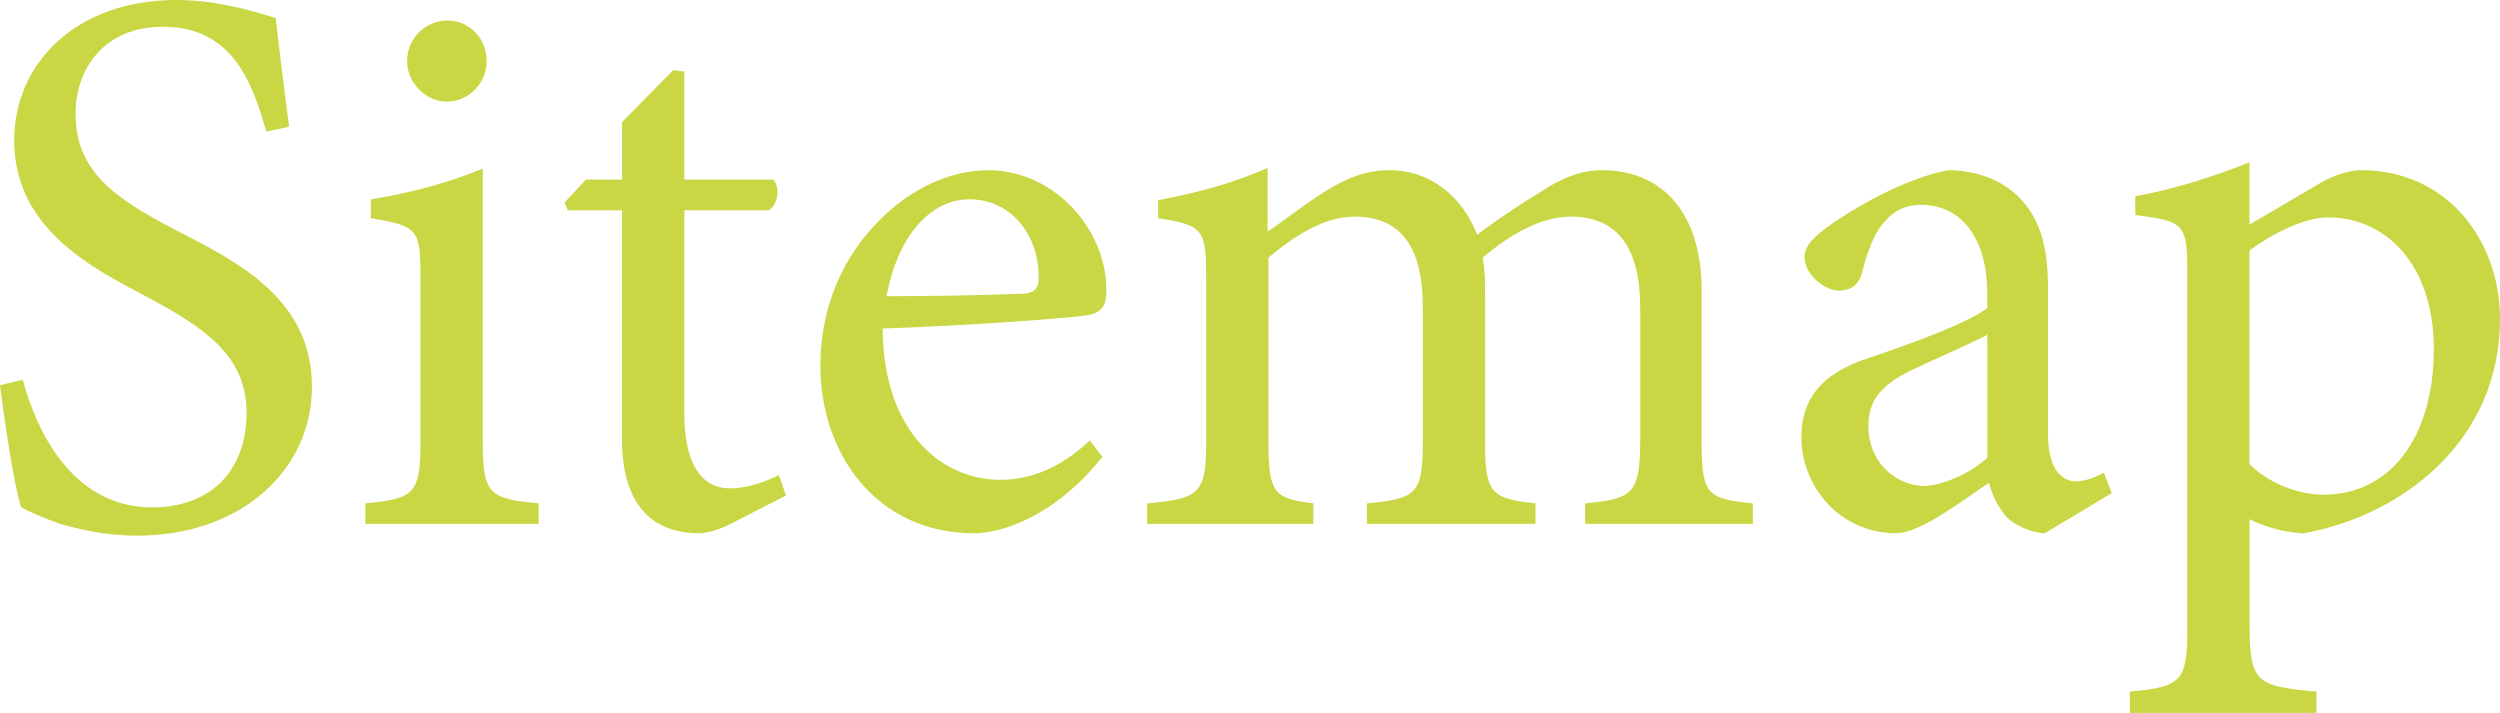 <?xml version="1.0" encoding="utf-8"?>
<!-- Generator: Adobe Illustrator 16.0.0, SVG Export Plug-In . SVG Version: 6.00 Build 0)  -->
<!DOCTYPE svg PUBLIC "-//W3C//DTD SVG 1.1//EN" "http://www.w3.org/Graphics/SVG/1.1/DTD/svg11.dtd">
<svg version="1.1" id="レイヤー_1" xmlns="http://www.w3.org/2000/svg" xmlns:xlink="http://www.w3.org/1999/xlink" x="0px"
	 y="0px" width="50.802px" height="14.487px" viewBox="0 0 50.802 14.487" enable-background="new 0 0 50.802 14.487"
	 xml:space="preserve">
<g>
	<path fill="#C9D744" d="M5.41,2.673C5.122,1.649,4.706,0.544,3.313,0.544c-1.232,0-1.777,0.896-1.777,1.761
		c0,1.168,0.769,1.713,2.033,2.369c1.248,0.64,2.77,1.393,2.77,3.186c0,1.68-1.425,3.025-3.554,3.025
		c-0.656,0-1.169-0.129-1.568-0.24c-0.4-0.145-0.641-0.256-0.785-0.336C0.304,9.972,0.096,8.596,0,7.827l0.464-0.111
		c0.256,0.977,0.977,2.594,2.625,2.594c1.201,0,1.921-0.753,1.921-1.922c0-1.184-0.88-1.744-2.081-2.385
		C1.904,5.458,0.288,4.658,0.288,2.85C0.288,1.313,1.521,0,3.585,0c0.736,0,1.409,0.176,2.018,0.368
		c0.063,0.577,0.144,1.201,0.271,2.209L5.41,2.673z"/>
	<path fill="#C9D744" d="M7.424,10.645v-0.416c1.009-0.097,1.121-0.193,1.121-1.281V5.65c0-0.992-0.048-1.056-1.009-1.216V4.05
		C8.353,3.922,9.105,3.714,9.81,3.426v5.522c0,1.088,0.111,1.185,1.136,1.281v0.416H7.424z M8.272,1.249
		c0-0.48,0.385-0.832,0.816-0.832c0.448,0,0.801,0.352,0.801,0.832c0,0.432-0.353,0.816-0.816,0.816
		C8.657,2.065,8.272,1.681,8.272,1.249z"/>
	<path fill="#C9D744" d="M14.881,10.628c-0.272,0.144-0.528,0.208-0.673,0.208c-1.008,0-1.568-0.641-1.568-1.904V4.274h-1.104
		l-0.063-0.16l0.432-0.464h0.736V2.481l1.041-1.057l0.224,0.032V3.65h1.809c0.145,0.16,0.096,0.512-0.096,0.624h-1.713v4.113
		c0,1.297,0.528,1.537,0.929,1.537c0.399,0,0.768-0.16,0.992-0.271l0.144,0.416L14.881,10.628z"/>
	<path fill="#C9D744" d="M22.401,9.284c-1.008,1.265-2.112,1.553-2.608,1.553c-1.969,0-3.122-1.601-3.122-3.409
		c0-1.104,0.4-2.081,1.057-2.801c0.656-0.736,1.521-1.168,2.354-1.168c1.328,0,2.4,1.185,2.4,2.433c0,0.32-0.08,0.448-0.368,0.512
		c-0.271,0.048-2.272,0.208-4.178,0.272c0.017,2.177,1.265,3.074,2.386,3.074c0.64,0,1.248-0.256,1.824-0.801L22.401,9.284z
		 M18.016,6.019c0.896,0,1.777-0.016,2.705-0.048c0.288,0,0.385-0.096,0.385-0.32c0.016-0.832-0.528-1.601-1.409-1.601
		C18.96,4.05,18.256,4.722,18.016,6.019z"/>
	<path fill="#C9D744" d="M32.211,10.645v-0.416c0.944-0.097,1.12-0.16,1.12-1.297V6.259c0-1.137-0.4-1.857-1.408-1.857
		c-0.576,0-1.185,0.32-1.793,0.833c0.032,0.192,0.048,0.368,0.048,0.672v3.121c0,1.008,0.145,1.104,1.024,1.201v0.416h-3.425v-0.416
		c0.992-0.097,1.136-0.177,1.136-1.232V6.243c0-1.185-0.416-1.841-1.393-1.841c-0.64,0-1.265,0.432-1.744,0.833v3.762
		c0,1.039,0.128,1.136,0.912,1.232v0.416h-3.377v-0.416c1.056-0.097,1.2-0.193,1.2-1.232V5.683c0-1.024-0.048-1.104-0.977-1.249
		V4.066c0.704-0.128,1.521-0.336,2.225-0.656v1.296c0.337-0.224,0.688-0.512,1.169-0.816c0.416-0.256,0.8-0.432,1.313-0.432
		c0.769,0,1.456,0.48,1.776,1.313c0.465-0.352,0.929-0.656,1.329-0.896c0.336-0.224,0.752-0.417,1.2-0.417
		c1.248,0,2.033,0.88,2.033,2.449v3.09c0,1.072,0.128,1.136,1.04,1.232v0.416H32.211z"/>
	<path fill="#C9D744" d="M41.553,10.836c-0.24,0-0.576-0.145-0.752-0.304c-0.209-0.224-0.305-0.448-0.385-0.721
		c-0.64,0.433-1.408,1.024-1.889,1.024c-1.137,0-1.921-0.944-1.921-1.953c0-0.783,0.416-1.28,1.297-1.584
		c0.96-0.32,2.129-0.752,2.48-1.041V5.971c0-1.152-0.544-1.809-1.344-1.809c-0.32,0-0.561,0.128-0.721,0.32
		c-0.208,0.208-0.353,0.561-0.48,1.057c-0.063,0.256-0.24,0.368-0.464,0.368c-0.288,0-0.704-0.32-0.704-0.688
		c0-0.24,0.208-0.416,0.512-0.64c0.448-0.32,1.489-0.944,2.401-1.121c0.48,0,0.96,0.144,1.313,0.432
		c0.561,0.464,0.721,1.121,0.721,1.953V8.82c0,0.72,0.288,0.96,0.56,0.96c0.192,0,0.416-0.08,0.576-0.176l0.16,0.416L41.553,10.836z
		 M40.384,6.803c-0.336,0.176-1.104,0.513-1.44,0.672c-0.624,0.288-0.977,0.592-0.977,1.168c0,0.833,0.641,1.232,1.137,1.232
		c0.416-0.016,0.977-0.287,1.28-0.576V6.803z"/>
	<path fill="#C9D744" d="M47.185,3.698c0.288-0.16,0.592-0.24,0.784-0.24c1.776,0,2.833,1.441,2.833,3.025
		c0,2.417-1.904,3.97-3.985,4.354c-0.464-0.016-0.896-0.176-1.104-0.288v2.097c0,1.217,0.112,1.297,1.36,1.408v0.434h-3.793v-0.434
		c1.024-0.096,1.168-0.191,1.168-1.248V5.57c0-1.04-0.063-1.072-1.057-1.2V3.986c0.673-0.112,1.569-0.384,2.321-0.688v1.265
		L47.185,3.698z M45.712,9.428c0.353,0.368,0.96,0.624,1.505,0.624c1.345,0,2.24-1.152,2.24-2.961c0-1.713-0.976-2.673-2.145-2.673
		c-0.512,0-1.168,0.352-1.601,0.672V9.428z"/>
</g>
</svg>
